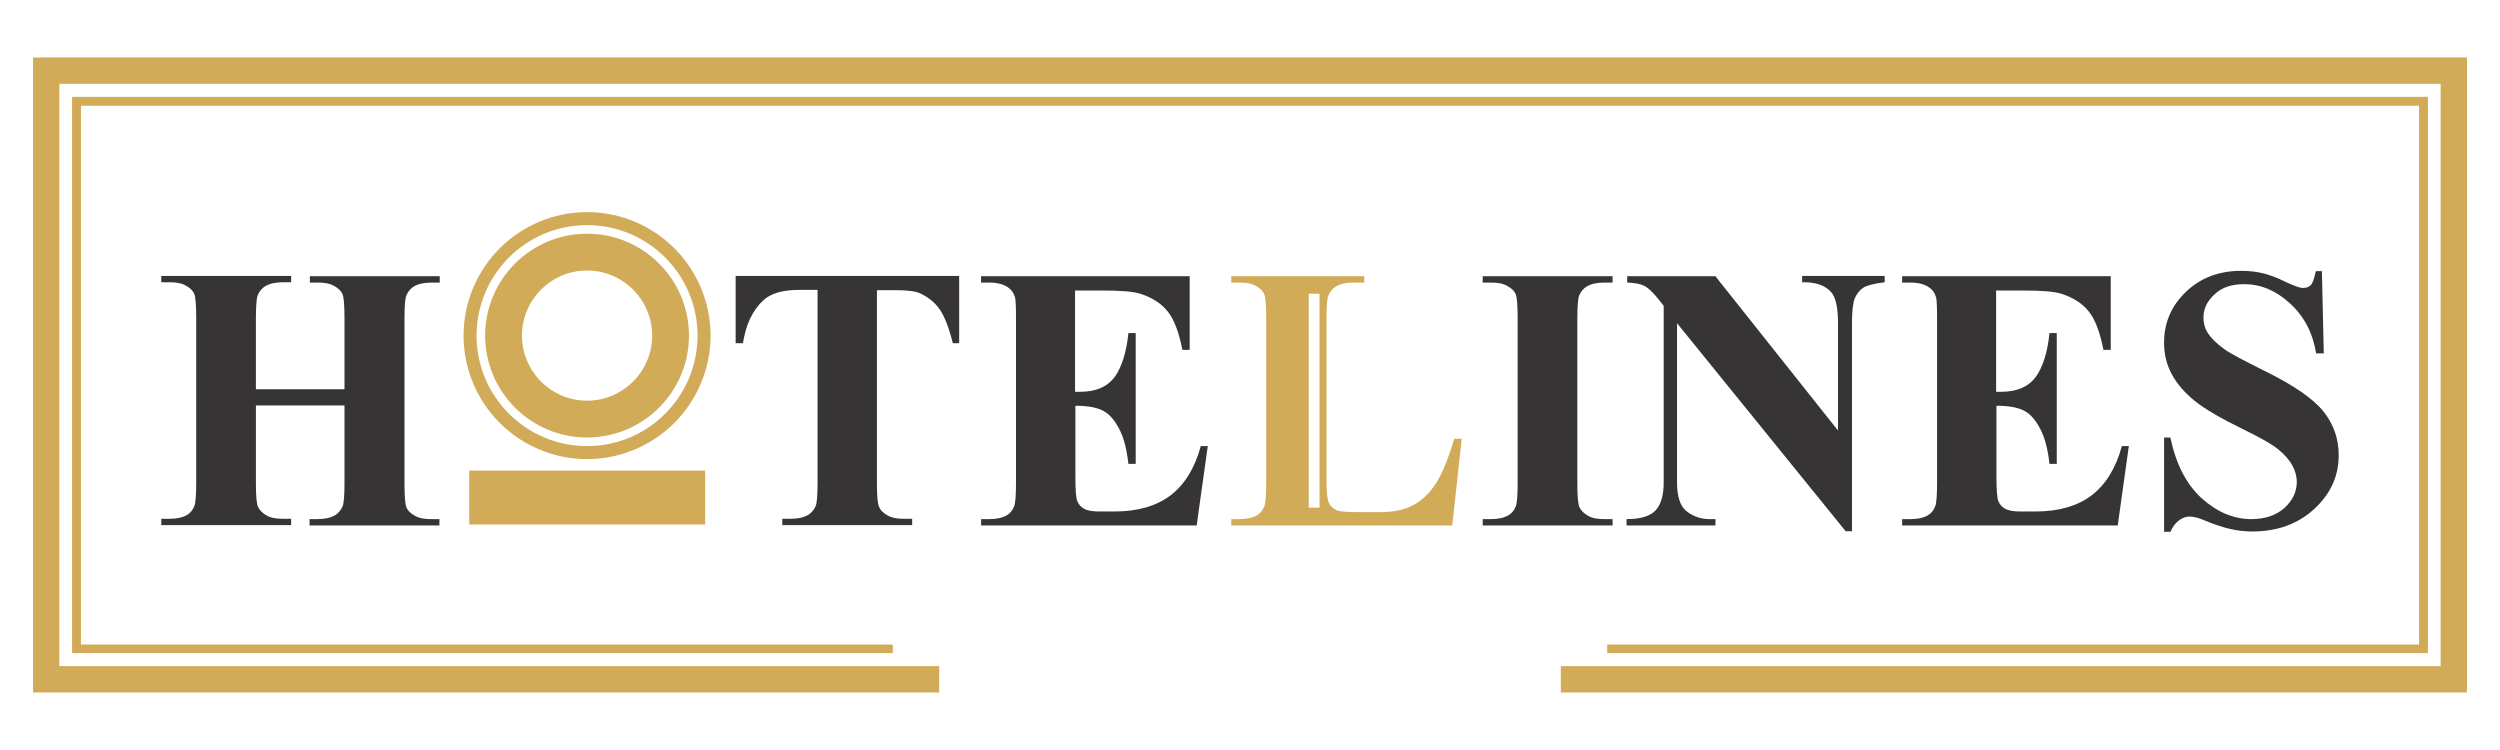 <?xml version="1.0" encoding="UTF-8"?>
<!DOCTYPE svg PUBLIC "-//W3C//DTD SVG 1.1//EN" "http://www.w3.org/Graphics/SVG/1.1/DTD/svg11.dtd">
<!-- Creator: CorelDRAW 2017 -->
<svg xmlns="http://www.w3.org/2000/svg" xml:space="preserve" width="7.874in" height="2.362in" version="1.1" style="shape-rendering:geometricPrecision; text-rendering:geometricPrecision; image-rendering:optimizeQuality; fill-rule:evenodd; clip-rule:evenodd"
viewBox="0 0 7874 2362"
 xmlns:xlink="http://www.w3.org/1999/xlink">
 <defs>
  <style type="text/css">
   <![CDATA[
    .fil1 {fill:#D1AB58}
    .fil0 {fill:#373435;fill-rule:nonzero}
    .fil2 {fill:#D1AB58;fill-rule:nonzero}
   ]]>
  </style>
 </defs>
 <g id="Layer_x0020_1">
  <path class="fil0" d="M806 1277l0 244c0,41 2,66 7,76 5,10 13,19 26,26 13,8 30,11 52,11l26 0 0 20 -409 0 0 -20 26 0c23,0 41,-4 55,-12 10,-6 18,-15 23,-28 4,-9 6,-34 6,-74l0 -518c0,-41 -2,-66 -6,-76 -4,-10 -13,-19 -26,-26 -13,-8 -30,-11 -52,-11l-26 0 0 -20 409 0 0 20 -26 0c-23,0 -41,4 -55,12 -10,6 -18,15 -24,28 -4,9 -6,34 -6,74l0 223 279 0 0 -223c0,-41 -2,-66 -6,-76 -4,-10 -13,-19 -26,-26 -13,-8 -30,-11 -52,-11l-25 0 0 -20 409 0 0 20 -26 0c-23,0 -41,4 -55,12 -10,6 -18,15 -24,28 -4,9 -6,34 -6,74l0 518c0,41 2,66 6,76 4,10 13,19 26,26 13,8 30,11 52,11l26 0 0 20 -409 0 0 -20 25 0c23,0 41,-4 55,-12 10,-6 18,-15 24,-28 4,-9 6,-34 6,-74l0 -244 -279 0z"/>
  <path class="fil0" d="M3021 869l0 212 -20 0c-12,-49 -26,-84 -41,-106 -15,-22 -36,-39 -62,-51 -15,-7 -40,-10 -77,-10l-59 0 0 607c0,41 2,66 7,76 4,10 13,19 26,26 13,8 30,11 52,11l26 0 0 20 -409 0 0 -20 26 0c23,0 41,-4 55,-12 10,-6 18,-15 24,-28 4,-9 6,-34 6,-74l0 -607 -57 0c-53,0 -91,11 -115,34 -33,31 -54,76 -63,134l-23 0 0 -212 706 0z"/>
  <path class="fil0" d="M3386 914l0 320 16 0c50,0 86,-16 109,-47 22,-31 37,-77 43,-138l23 0 0 412 -23 0c-5,-45 -14,-82 -29,-110 -15,-29 -32,-48 -52,-58 -20,-10 -48,-15 -86,-15l0 221c0,43 2,70 6,79 4,10 10,18 21,24 10,6 26,9 49,9l47 0c73,0 132,-17 177,-51 44,-34 76,-85 95,-155l22 0 -35 250 -679 0 0 -20 26 0c23,0 41,-4 55,-12 10,-6 18,-15 23,-28 4,-9 6,-34 6,-74l0 -518c0,-36 -1,-58 -3,-66 -4,-14 -11,-24 -21,-31 -15,-11 -35,-16 -60,-16l-26 0 0 -20 657 0 0 232 -23 0c-11,-57 -27,-98 -47,-122 -20,-25 -49,-43 -86,-55 -22,-7 -62,-10 -121,-10l-82 0z"/>
  <path class="fil1" d="M4604 1380l-30 275 -696 0 0 -20 26 0c23,0 41,-4 55,-12 10,-6 18,-15 23,-28 4,-9 6,-34 6,-74l0 -518c0,-41 -2,-66 -6,-76 -4,-10 -13,-19 -26,-26 -13,-8 -30,-11 -52,-11l-26 0 0 -20 419 0 0 20 -34 0c-23,0 -41,4 -55,12 -10,6 -18,15 -24,28 -4,9 -6,34 -6,74l0 502c0,40 2,66 7,77 5,11 14,19 27,25 10,3 33,5 70,5l65 0c42,0 76,-7 104,-22 28,-15 52,-38 72,-69 20,-32 39,-78 57,-140l25 0zm-482 -455l34 0 0 674 -34 0 0 -674z"/>
  <path class="fil0" d="M5079 1635l0 20 -409 0 0 -20 26 0c23,0 41,-4 55,-12 10,-6 18,-15 23,-28 4,-9 6,-34 6,-74l0 -518c0,-41 -2,-66 -6,-76 -4,-10 -13,-19 -26,-26 -13,-8 -30,-11 -52,-11l-26 0 0 -20 409 0 0 20 -26 0c-23,0 -41,4 -55,12 -10,6 -18,15 -24,28 -4,9 -6,34 -6,74l0 518c0,41 2,66 7,76 5,10 13,19 26,26 13,8 30,11 52,11l26 0z"/>
  <path class="fil0" d="M5402 869l387 487 0 -338c0,-48 -7,-80 -20,-96 -19,-23 -50,-34 -93,-33l0 -20 260 0 0 20c-33,4 -56,10 -67,17 -11,7 -20,18 -27,33 -6,15 -9,42 -9,79l0 655 -20 0 -531 -655 0 501c0,45 10,76 31,92 21,16 45,24 71,24l19 0 0 20 -280 0 0 -20c43,0 74,-9 91,-27 17,-18 26,-47 26,-89l0 -556 -16 -20c-17,-21 -31,-35 -44,-42 -13,-7 -31,-10 -55,-11l0 -20 279 0z"/>
  <path class="fil0" d="M6287 914l0 320 16 0c50,0 86,-16 109,-47 22,-31 37,-77 43,-138l23 0 0 412 -23 0c-5,-45 -14,-82 -29,-110 -15,-29 -32,-48 -52,-58 -20,-10 -48,-15 -86,-15l0 221c0,43 2,70 6,79 4,10 10,18 21,24 10,6 26,9 49,9l47 0c73,0 132,-17 177,-51 44,-34 76,-85 95,-155l22 0 -35 250 -679 0 0 -20 26 0c23,0 41,-4 55,-12 10,-6 18,-15 23,-28 4,-9 6,-34 6,-74l0 -518c0,-36 -1,-58 -3,-66 -4,-14 -11,-24 -21,-31 -15,-11 -35,-16 -60,-16l-26 0 0 -20 657 0 0 232 -23 0c-11,-57 -27,-98 -47,-122 -20,-25 -49,-43 -86,-55 -22,-7 -62,-10 -121,-10l-82 0z"/>
  <path class="fil0" d="M7313 851l6 262 -24 0c-11,-66 -39,-118 -83,-158 -44,-40 -92,-60 -143,-60 -40,0 -71,10 -94,32 -23,21 -35,45 -35,73 0,17 4,33 12,46 11,18 29,36 54,54 18,13 60,35 126,68 92,45 154,88 186,128 32,40 48,86 48,138 0,66 -26,122 -77,169 -51,47 -116,71 -195,71 -25,0 -48,-3 -70,-8 -22,-5 -50,-14 -83,-28 -19,-8 -34,-11 -46,-11 -10,0 -21,4 -32,12 -11,8 -20,20 -27,36l-20 0 0 -297 20 0c17,83 50,147 98,191 49,44 101,66 157,66 43,0 78,-12 104,-35 26,-24 39,-51 39,-82 0,-18 -5,-36 -15,-54 -10,-17 -25,-34 -45,-50 -20,-16 -56,-36 -107,-61 -72,-35 -123,-65 -154,-90 -31,-25 -55,-52 -72,-83 -17,-31 -25,-64 -25,-101 0,-63 23,-116 69,-160 46,-44 104,-66 174,-66 26,0 50,3 74,9 18,5 40,13 66,26 26,12 44,19 55,19 10,0 18,-3 24,-9 6,-6 11,-21 16,-44l18 0z"/>
  <path class="fil2" d="M1849 668c107,0 205,44 275,114 70,70 114,168 114,275 0,107 -44,205 -114,275 -70,70 -168,114 -275,114 -107,0 -205,-44 -275,-114 -70,-70 -114,-168 -114,-275 0,-107 44,-205 114,-275 70,-70 168,-114 275,-114zm246 143c-63,-63 -150,-102 -246,-102 -96,0 -183,39 -246,102 -63,63 -102,150 -102,246 0,96 39,183 102,246 63,63 150,102 246,102 96,0 183,-39 246,-102 63,-63 102,-150 102,-246 0,-96 -39,-183 -102,-246z"/>
  <path class="fil1" d="M1849 736c177,0 321,144 321,321 0,177 -144,321 -321,321 -177,0 -321,-144 -321,-321 0,-177 144,-321 321,-321zm0 116c113,0 205,92 205,205 0,113 -92,205 -205,205 -113,0 -205,-92 -205,-205 0,-113 92,-205 205,-205z"/>
  <polygon class="fil1" points="1481,1486 2218,1486 2218,1649 1481,1649 "/>
  <path class="fil2" d="M1481 1482l740 0 0 170 -743 0 0 -170 3 0zm733 7l-729 0 0 156 729 0 0 -156z"/>
  <polygon class="fil2" points="145,181 7770,181 7770,2181 4916,2181 4916,2098 7687,2098 7687,264 187,264 187,2098 2958,2098 2958,2181 104,2181 104,181 "/>
  <polygon class="fil2" points="241,305 7647,305 7647,2057 5062,2057 5062,2030 7619,2030 7619,333 255,333 255,2030 2812,2030 2812,2057 227,2057 227,305 "/>
 </g>
</svg>

